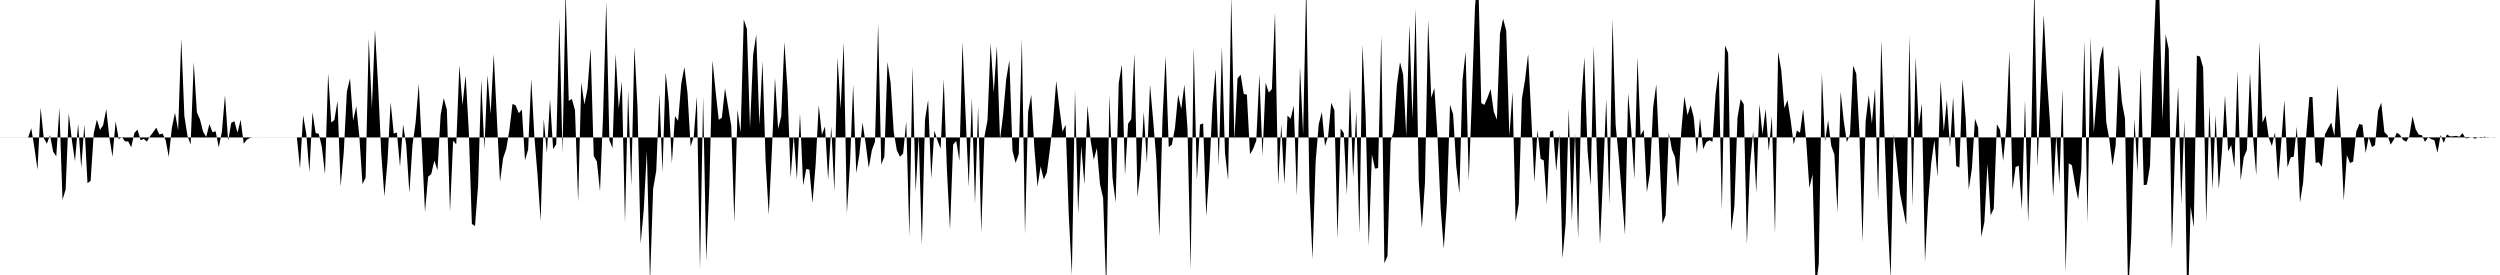<svg viewBox="0 0 200 22" >
<polyline points="0,11 0.25,11 0.50,11 0.75,11 1,11 1.25,11 1.50,11 1.75,11 2,11 2.25,11 2.50,10.26 2.75,11.81 3,13.57 3.25,8.62 3.50,11.04 3.75,11.50 4,10.81 4.25,12.12 4.50,12.51 4.75,8.63 5,15.98 5.25,15.17 5.50,9.06 5.75,11.22 6,12.90 6.25,9.92 6.50,13.44 6.75,9.96 7,14.65 7.25,14.47 7.50,10.66 7.75,9.57 8,10.39 8.25,10.02 8.50,8.73 8.75,11 9,12.54 9.25,9.71 9.50,11.14 9.75,10.96 10,11.31 10.25,11.31 10.50,11.78 10.75,10.64 11,10.37 11.25,11.22 11.50,11.11 11.75,11.33 12,10.91 12.25,10.58 12.50,10.21 12.75,10.76 13,10.68 13.25,11.20 13.50,12.55 13.75,10.22 14,9.02 14.25,10.42 14.50,3.06 14.75,9.29 15,10.88 15.25,11.57 15.50,4.98 15.75,8.98 16,9.56 16.25,10.54 16.50,10.95 16.75,9.93 17,10.58 17.25,10.50 17.50,11.79 17.75,10.54 18,7.61 18.25,11.27 18.50,9.83 18.75,9.69 19,10.61 19.25,9.58 19.50,11.50 19.75,11.17 20,11.04 20.25,10.99 20.50,10.99 20.75,11 21,11 21.25,11 21.50,11 21.75,11 22,11 22.25,11 22.50,11 22.75,11 23,11 23.25,11 23.50,11 23.75,11 24,13.48 24.25,9.23 24.50,10.68 24.75,13.76 25,8.98 25.25,10.64 25.50,10.70 25.75,11.77 26,13.94 26.25,5.87 26.50,9.80 26.75,9.60 27,8.08 27.25,14.92 27.50,12.19 27.75,7.33 28,6.27 28.25,9.66 28.50,8.50 28.75,10.94 29,14.74 29.25,14.20 29.50,3.08 29.75,8.63 30,2.39 30.25,6.86 30.50,12.26 30.75,15.71 31,12.91 31.25,8.18 31.50,10.69 31.75,10.60 32,13.33 32.25,9.96 32.50,11.61 32.75,15.44 33,11.60 33.25,9.79 33.50,6.71 33.75,11.75 34,16.95 34.25,14.14 34.50,13.92 34.75,12.85 35,13.62 35.25,9.20 35.50,7.85 35.75,8.78 36,16.94 36.25,11.26 36.50,11.55 36.75,5.21 37,8.42 37.25,6.03 37.50,10.43 37.75,17.92 38,18.08 38.25,14.81 38.50,6.39 38.75,11.95 39,6.01 39.25,9.10 39.50,4.33 39.75,9.47 40,14.54 40.25,12.65 40.50,11.91 40.75,10.41 41,8.31 41.25,8.43 41.50,9.05 41.75,8.77 42,12.82 42.25,11.97 42.50,6.30 42.75,10.93 43,13.97 43.25,17.68 43.50,9.52 43.75,12.24 44,7.94 44.25,11.93 44.50,11.54 44.75,1.47 45,12.25 45.25,-0.69 45.50,8.07 45.75,7.92 46,8.82 46.25,16.16 46.50,6.60 46.75,8.36 47,7.11 47.25,3.88 47.50,12.48 47.75,12.92 48,15.32 48.25,9.11 48.50,0.12 48.75,11.21 49,11.85 49.25,4.32 49.50,8.68 49.75,6.51 50,17.82 50.25,7.23 50.50,14.87 50.75,3.73 51,8.57 51.25,19.51 51.50,16.76 51.75,12.07 52,22.61 52.25,15.10 52.50,13.66 52.75,7.49 53,13.80 53.25,5.80 53.50,8.15 53.75,13.05 54,9.29 54.25,9.67 54.50,6.70 54.75,5.36 55,7.44 55.25,11.72 55.50,10.92 55.75,7.72 56,21.61 56.25,7.77 56.50,20.87 56.75,14.87 57,4.83 57.25,7.32 57.50,9.59 57.75,9.41 58,7.06 58.25,8.56 58.50,10.07 58.75,17.78 59,8.79 59.25,10.60 59.50,1.56 59.75,2.31 60,10.25 60.25,4.39 60.50,2.77 60.75,9.99 61,4.89 61.25,12.91 61.50,17.19 61.75,12.09 62,6.24 62.25,10.32 62.50,9.29 62.75,3.35 63,7.21 63.25,14.22 63.50,10.86 63.75,14.34 64,9.10 64.25,14.83 64.50,13.52 64.75,13.57 65,16.23 65.25,13.16 65.50,8.40 65.75,10.77 66,10.12 66.25,14.38 66.50,10.12 66.75,15.33 67,4.62 67.25,8.70 67.50,3.38 67.75,17.07 68,13.09 68.25,6.77 68.50,13.85 68.75,12.34 69,9.80 69.25,11.45 69.50,13.43 69.75,12.02 70,11.33 70.25,1.88 70.50,13.15 70.75,12.54 71,4.96 71.25,6.64 71.50,10.57 71.75,12.03 72,12.54 72.25,12.28 72.50,9.71 72.75,18.92 73,5.32 73.25,15.36 73.50,10.86 73.75,19.64 74,9.57 74.25,8 74.50,14.28 74.75,10.45 75,11.24 75.25,11.89 75.50,6.32 75.75,13.52 76,18.37 76.25,11.57 76.50,11.27 76.75,12.87 77,3.36 77.25,9.26 77.50,14.94 77.75,7.83 78,16.29 78.25,8.52 78.50,18.63 78.75,10.97 79,9.61 79.25,3.47 79.50,7.40 79.75,3.67 80,11.17 80.25,9.17 80.50,6.32 80.75,4.82 81,12.06 81.25,13.04 81.50,12.32 81.75,3.12 82,18.74 82.25,8.95 82.50,7.59 82.75,11.84 83,14.93 83.25,13.31 83.50,14.35 83.75,13.80 84,11.89 84.25,9.65 84.50,6.47 84.75,8.62 85,10.53 85.25,9.98 85.50,17.16 85.75,22.02 86,7.21 86.25,17.10 86.50,11.68 86.75,14.75 87,8.43 87.25,11.23 87.50,12.78 87.75,11.85 88,14.74 88.25,15.84 88.50,23.30 88.75,7.58 89,14.21 89.25,16.20 89.50,6.63 89.75,5.16 90,14.02 90.25,9.89 90.50,9.53 90.75,4.27 91,15.76 91.25,13.51 91.50,8.95 91.75,13.04 92,6.78 92.25,9.59 92.50,12.69 92.75,18.94 93,9.47 93.25,4.50 93.50,11.77 93.75,11.57 94,10.22 94.25,7.58 94.50,8.72 94.75,6.76 95,10.27 95.25,21.61 95.50,3.73 95.75,14.41 96,9.97 96.25,9.87 96.50,17.31 96.75,13.57 97,8.39 97.25,5.53 97.50,13.25 97.75,3.74 98,12.26 98.25,14.41 98.50,-0.30 98.75,11.21 99,6.28 99.25,5.97 99.50,7.51 99.75,7.57 100,12.34 100.25,11.91 100.50,11.26 100.75,5.95 101,12.49 101.25,6.62 101.50,7.40 101.75,7.13 102,1 102.25,14.82 102.50,9.94 102.75,14.74 103,9.24 103.25,9.50 103.50,8.45 103.75,15.67 104,5.34 104.25,10.75 104.50,-1.37 104.75,15.05 105,20.73 105.25,12.93 105.50,9.93 105.75,8.97 106,11.68 106.25,10.90 106.50,8.22 106.75,8.81 107,19.08 107.25,10.28 107.50,10.64 107.75,15.60 108,6.98 108.25,14.20 108.50,8.90 108.75,18.70 109,3.56 109.25,9.21 109.50,19.67 109.75,12.36 110,13.49 110.25,13.44 110.50,2.82 110.75,21.07 111,20.48 111.25,11.31 111.50,10.51 111.75,6.79 112,4.97 112.25,5.97 112.50,10.91 112.75,1.98 113,9.48 113.25,0.70 113.50,14.45 113.75,18.21 114,14.57 114.25,1.58 114.50,7.82 114.75,7.05 115,10.92 115.25,16.63 115.50,19.91 115.75,16.27 116,8.38 116.25,9.15 116.50,13.30 116.75,15.46 117,6.41 117.25,4.14 117.50,14.48 117.75,7.86 118,0.53 118.25,-2.22 118.50,8.25 118.75,8.39 119,7.81 119.25,7.13 119.50,8.93 119.75,9.58 120,2.68 120.25,1.50 120.50,2.47 120.75,10.89 121,7.36 121.25,17.74 121.50,16.30 121.75,7.91 122,6.41 122.25,4.32 122.50,9.29 122.75,14.58 123,10.39 123.25,12.71 123.50,12.83 123.75,16.33 124,10.55 124.25,10.43 124.50,13.68 124.75,10.74 125,20.68 125.25,17.91 125.50,8.70 125.75,17.68 126,10.64 126.25,19.09 126.50,8.19 126.75,4.58 127,11.99 127.25,14.85 127.50,3.66 127.75,12.46 128,19.53 128.25,14.02 128.50,7.91 128.75,16.35 129,1.52 129.25,9.98 129.50,12.57 129.75,15.63 130,18.78 130.25,7.45 130.50,10.41 130.75,14.33 131,4.58 131.25,10.83 131.50,10.38 131.75,15.38 132,13.83 132.25,8.60 132.50,6.75 132.75,12.30 133,17.90 133.25,17.22 133.50,10.60 133.75,11.95 134,12.59 134.25,14.97 134.50,10.51 134.75,7.71 135,9.21 135.25,8.41 135.50,9.39 135.75,12.30 136,9.45 136.25,11.93 136.50,11.38 136.75,11.22 137,11.34 137.25,7.48 137.50,5.64 137.75,16.82 138,3.63 138.25,4.24 138.50,18.47 138.75,16.49 139,9.40 139.25,7.93 139.50,8.34 139.75,19.54 140,13.27 140.25,10.50 140.50,15.44 140.75,8.34 141,10.75 141.25,8.71 141.50,12.09 141.75,9.30 142,18.70 142.25,4.15 142.50,5.62 142.75,8.65 143,8.01 143.25,9.59 143.50,11.58 143.75,10.44 144,10.62 144.25,8.72 144.50,11.34 144.75,15.04 145,13.95 145.25,23.08 145.50,21.12 145.75,5.85 146,11.33 146.25,9.63 146.50,11.66 146.75,12.36 147,16.99 147.25,7.33 147.50,9.68 147.75,11.37 148,10.75 148.25,5.25 148.50,5.89 148.75,10.58 149,19.38 149.25,9.72 149.50,7.60 149.75,9.88 150,7.08 150.25,16.05 150.50,3.21 150.75,10.41 151,17.48 151.25,22.28 151.50,10.73 151.75,13.01 152,15.46 152.25,16.72 152.50,18.01 152.75,2.82 153,16.50 153.25,4.57 153.50,10.13 153.75,8.26 154,20.95 154.25,16.11 154.50,13.04 154.75,11.20 155,14.16 155.25,6.46 155.50,10.52 155.75,7.99 156,11.81 156.25,7.74 156.50,13.28 156.75,13.40 157,6.35 157.25,9.39 157.50,15.17 157.75,13.48 158,9.50 158.25,10.22 158.50,18.95 158.75,17.76 159,13.10 159.25,17.23 159.50,16.69 159.75,9.94 160,10.39 160.25,12.88 160.50,10.30 160.75,4.10 161,15.18 161.25,13.36 161.50,13.26 161.75,16.78 162,8.02 162.25,17.77 162.50,10.78 162.75,-1.29 163,13.40 163.25,7.13 163.50,1.17 163.75,6.19 164,9.81 164.25,15.72 164.50,10.81 164.75,14.72 165,7.10 165.25,21.77 165.50,13.06 165.75,13.22 166,14.72 166.25,15.97 166.50,13.56 166.75,3.25 167,17.86 167.25,2.97 167.50,10.63 167.75,7.61 168,4.72 168.25,3.66 168.50,9.77 168.75,11.17 169,13.27 169.25,11.65 169.50,5.19 169.75,8.14 170,9.49 170.25,23.57 170.50,18.97 170.75,9.49 171,13.73 171.25,5.44 171.50,14.81 171.75,14.77 172,13.26 172.25,4.95 172.50,-1.26 172.75,-0.19 173,9.62 173.25,2.75 173.50,3.94 173.75,19.94 174,12.05 174.25,6.94 174.50,16.35 174.75,9.57 175,25.67 175.25,16.50 175.50,18.19 175.75,4.45 176,4.52 176.25,5.40 176.50,17.79 176.75,8.47 177,15.16 177.25,9.20 177.50,15.15 177.75,12.19 178,7.63 178.25,12.11 178.50,11.60 178.75,13.42 179,5.64 179.25,14.45 179.50,12.59 179.75,11.99 180,5.81 180.25,11.02 180.50,14.04 180.75,3.36 181,9.82 181.25,9.23 181.50,11.02 181.75,11.68 182,10.58 182.25,14.48 182.50,11.38 182.75,8.01 183,13.38 183.25,12.60 183.50,12.53 183.75,10.14 184,16.18 184.25,14.60 184.50,10.79 184.75,7.76 185,7.76 185.25,13.03 185.50,12.98 185.75,13.35 186,10.75 186.25,10.25 186.50,9.80 186.75,10.88 187,6.80 187.25,10.59 187.50,16.05 187.75,12.41 188,13.04 188.25,12.93 188.50,10.53 188.75,9.91 189,10 189.25,12.24 189.50,10.97 189.75,11.77 190,11.62 190.25,8.86 190.50,8.21 190.75,10.56 191,10.82 191.25,11.57 191.50,11.18 191.75,10.61 192,10.79 192.25,11.20 192.50,11.34 192.75,10.89 193,9.30 193.25,10.33 193.50,10.77 193.75,10.82 194,11.35 194.25,10.99 194.50,11.13 194.75,11.22 195,12.22 195.25,10.80 195.50,11.43 195.75,10.75 196,10.91 196.25,10.90 196.50,10.87 196.75,10.94 197,10.65 197.25,11.07 197.50,11.04 197.75,10.97 198,11.10 198.25,10.98 198.50,11.05 198.75,10.93 199,11.02 199.25,10.99 199.50,10.98 199.75,10.99 " />
</svg>